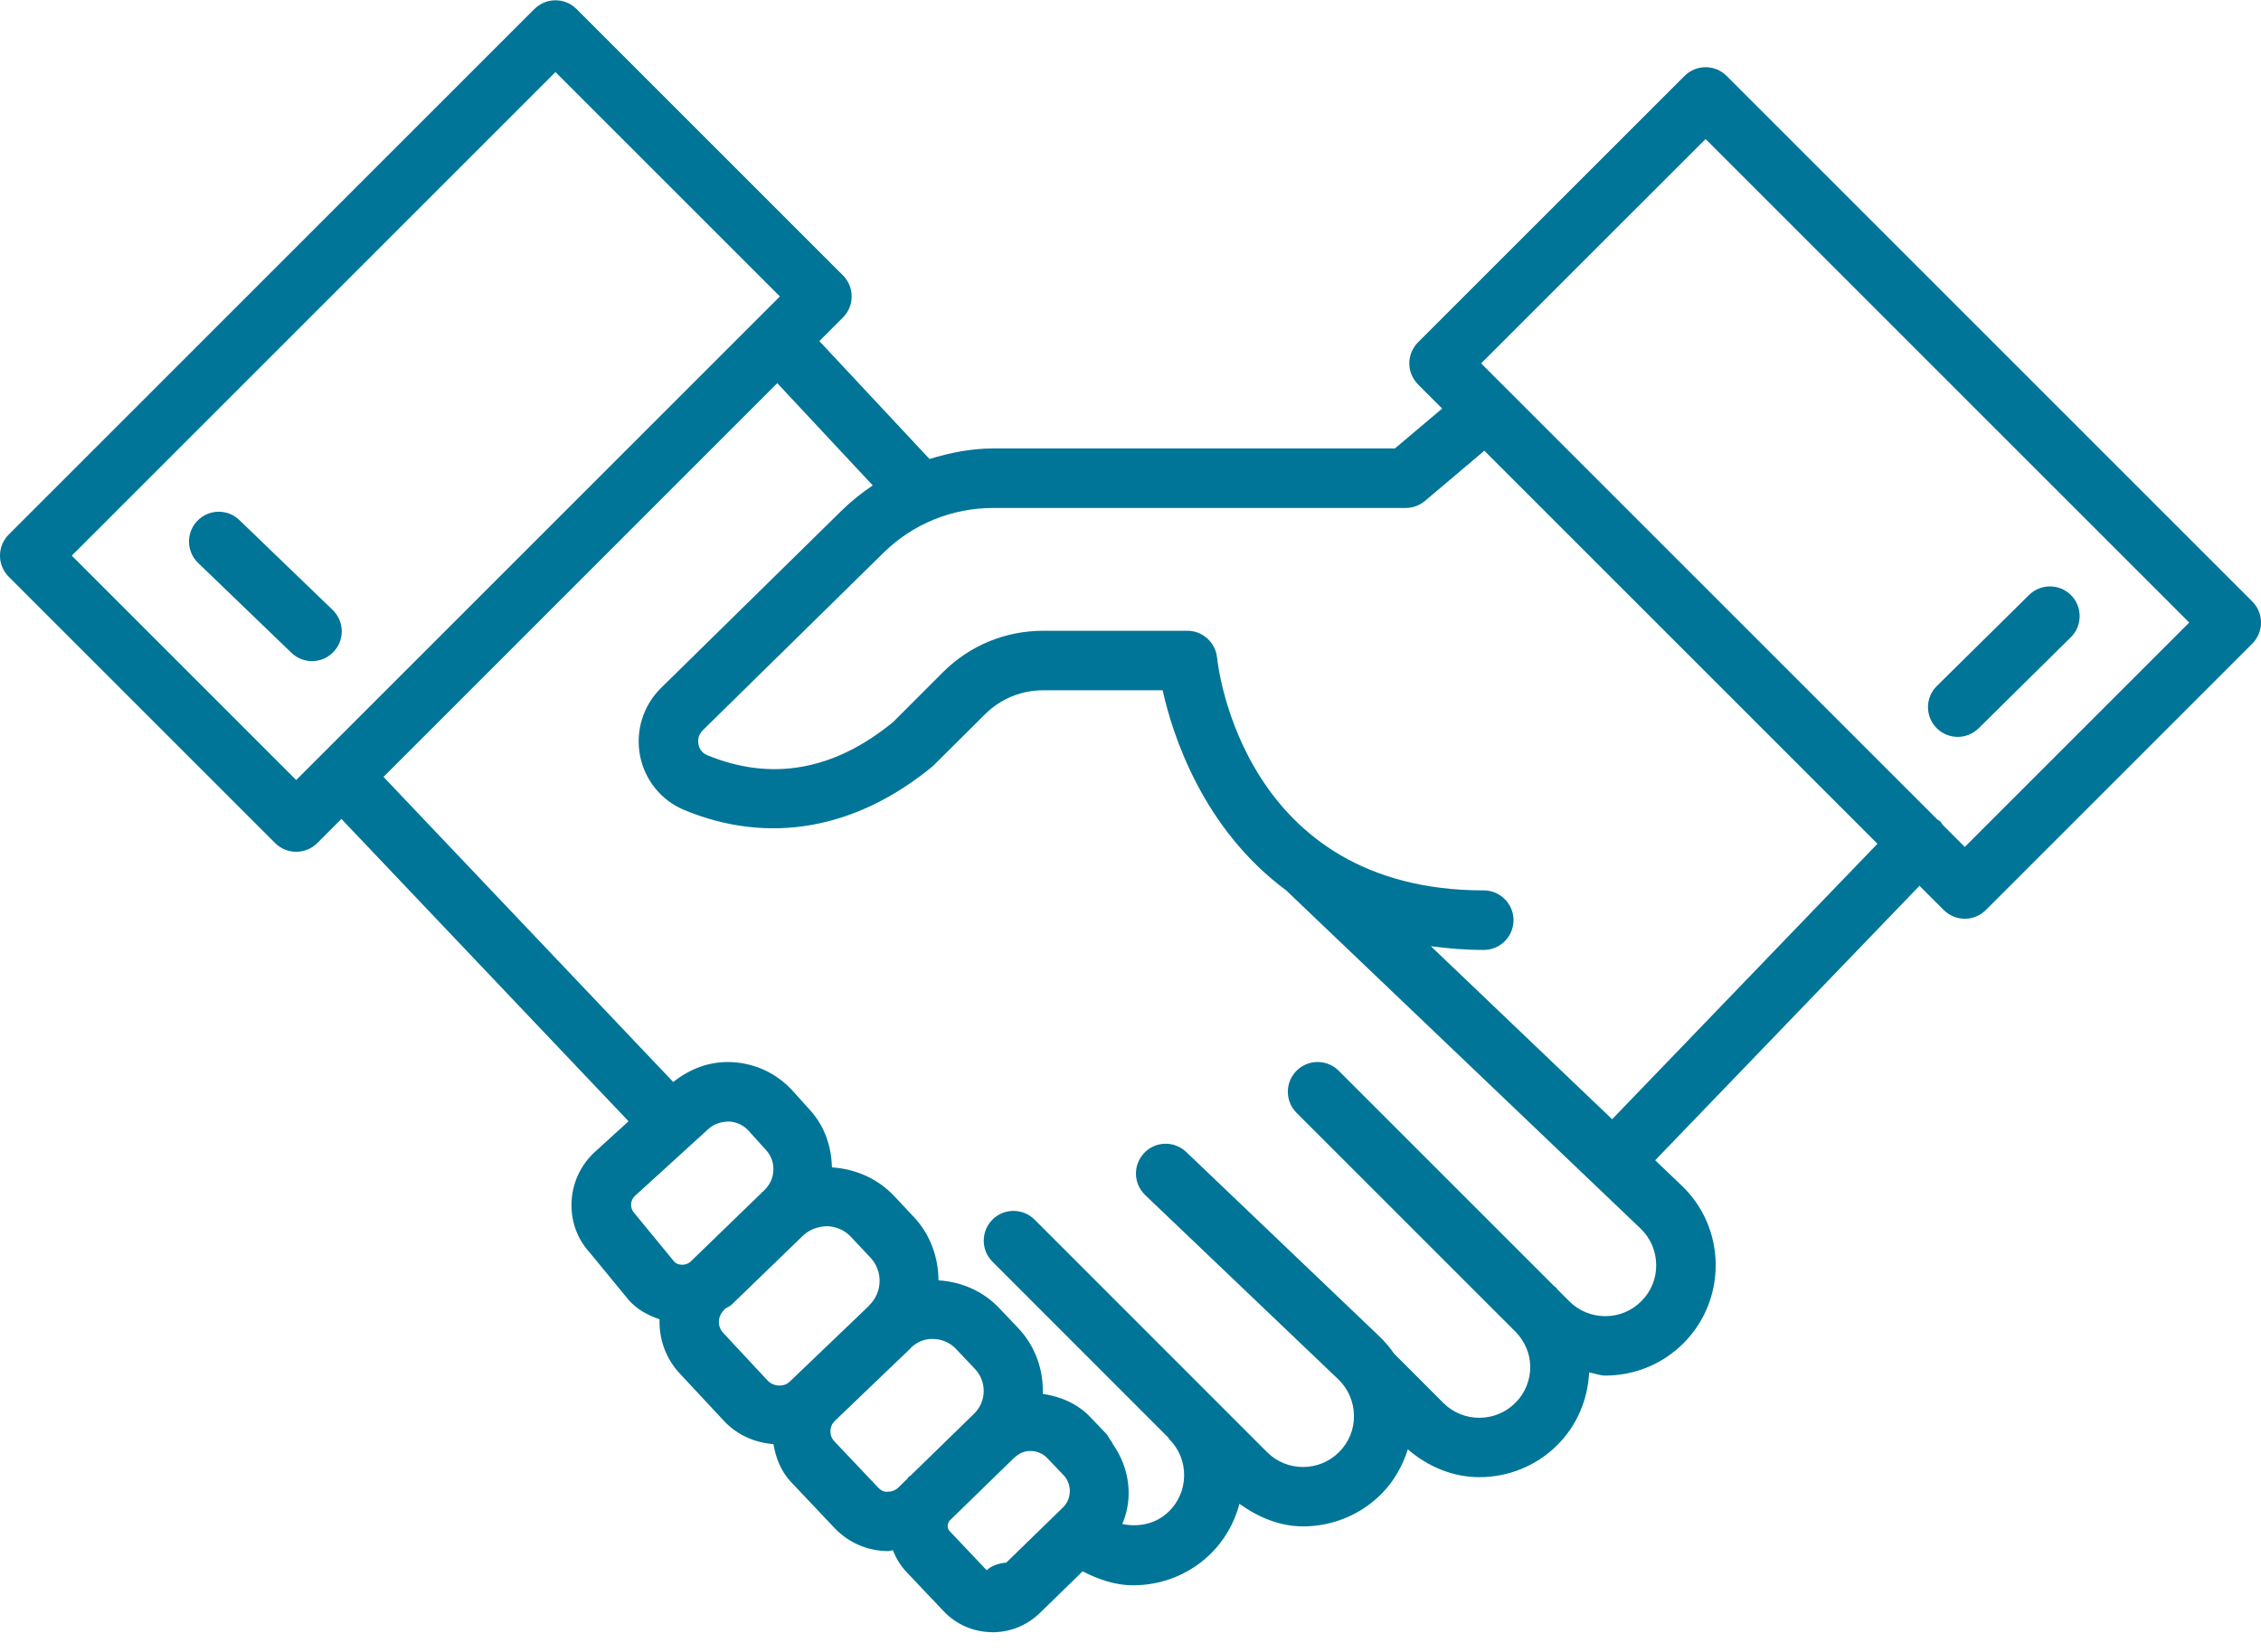 <svg width="52" height="38" viewBox="0 0 52 38" fill="none" xmlns="http://www.w3.org/2000/svg">
<path d="M51.8 13.837L39.711 1.747C39.444 1.479 39.01 1.479 38.742 1.747L32.613 7.874C32.486 8.003 32.412 8.177 32.412 8.359C32.412 8.541 32.486 8.714 32.613 8.843L33.168 9.398L32.08 10.316H22.843C22.337 10.316 21.849 10.413 21.378 10.559L18.844 7.846L19.387 7.303C19.654 7.036 19.654 6.602 19.387 6.335L13.259 0.207C12.992 -0.06 12.558 -0.06 12.291 0.207L0.2 12.297C-0.067 12.565 -0.067 12.999 0.2 13.266L6.328 19.394C6.462 19.527 6.637 19.594 6.812 19.594C6.988 19.594 7.163 19.527 7.297 19.394L7.852 18.838L14.456 25.793L13.682 26.498C13.015 27.105 12.964 28.145 13.546 28.793L14.468 29.915C14.66 30.128 14.906 30.258 15.169 30.348C15.154 30.793 15.306 31.243 15.63 31.591L16.652 32.688C16.951 33.007 17.355 33.186 17.788 33.22C17.843 33.537 17.959 33.845 18.195 34.094L19.19 35.146C19.19 35.146 19.191 35.146 19.191 35.147C19.191 35.147 19.192 35.147 19.192 35.148C19.507 35.481 19.935 35.67 20.394 35.68C20.406 35.68 20.417 35.68 20.429 35.68C20.466 35.68 20.498 35.662 20.535 35.66C20.605 35.84 20.707 36.012 20.848 36.161L21.7 37.061C21.987 37.365 22.376 37.537 22.793 37.545C22.805 37.547 22.817 37.547 22.828 37.547C23.234 37.547 23.616 37.392 23.91 37.109C23.91 37.109 23.91 37.109 23.911 37.108C23.911 37.108 23.912 37.108 23.912 37.108L24.899 36.146C25.266 36.336 25.656 36.467 26.061 36.467C26.689 36.467 27.318 36.238 27.804 35.78C28.152 35.453 28.386 35.042 28.506 34.593C28.947 34.91 29.446 35.112 29.968 35.112C30.619 35.112 31.269 34.865 31.765 34.371C32.057 34.078 32.257 33.723 32.378 33.34C32.853 33.749 33.43 33.98 34.022 33.98C34.673 33.98 35.323 33.733 35.819 33.239C36.267 32.789 36.516 32.201 36.548 31.571C36.673 31.59 36.793 31.643 36.919 31.643C37.57 31.643 38.22 31.396 38.716 30.901C39.202 30.414 39.465 29.766 39.459 29.076C39.45 28.387 39.172 27.744 38.672 27.268L38.067 26.69L44.146 20.376L44.703 20.933C44.837 21.067 45.012 21.134 45.188 21.134C45.363 21.134 45.538 21.067 45.672 20.933L51.8 14.805C52.067 14.538 52.067 14.104 51.8 13.837ZM6.812 17.943L1.651 12.782L12.775 1.658L17.936 6.819L6.812 17.943ZM15.694 29.093C15.645 29.093 15.56 29.083 15.507 29.023L14.585 27.901C14.483 27.788 14.492 27.612 14.603 27.51L16.291 25.971C16.422 25.851 16.585 25.802 16.767 25.799C16.943 25.807 17.101 25.884 17.22 26.015L17.622 26.46C17.861 26.726 17.841 27.138 17.567 27.39L17.54 27.417C17.535 27.421 17.529 27.422 17.525 27.425C17.52 27.43 17.518 27.437 17.513 27.442L15.884 29.02C15.816 29.082 15.74 29.093 15.694 29.093ZM18.178 31.768C18.106 31.837 18.041 31.873 17.911 31.872C17.812 31.868 17.719 31.827 17.652 31.755L16.632 30.66C16.494 30.511 16.502 30.279 16.649 30.139C16.657 30.131 16.659 30.121 16.667 30.113C16.717 30.076 16.775 30.058 16.823 30.015L18.483 28.409C18.635 28.276 18.832 28.208 19.027 28.207C19.235 28.213 19.431 28.302 19.574 28.455L20.022 28.933C20.308 29.238 20.296 29.72 20.003 30.015C20.002 30.017 20 30.017 19.998 30.018C19.992 30.024 19.99 30.033 19.984 30.039L18.178 31.768ZM20.94 33.946C20.927 33.956 20.911 33.96 20.898 33.972C20.885 33.985 20.881 34.003 20.868 34.016L20.661 34.218C20.578 34.299 20.482 34.313 20.429 34.313C20.337 34.325 20.272 34.299 20.184 34.206L19.188 33.154C19.064 33.023 19.069 32.813 19.199 32.686L20.938 31.02C20.944 31.015 20.945 31.007 20.951 31.002C21.093 30.867 21.272 30.79 21.471 30.801C21.668 30.806 21.852 30.887 21.987 31.03L22.422 31.489C22.698 31.78 22.69 32.242 22.402 32.521L20.94 33.946ZM24.446 34.677L23.143 35.945C22.972 35.961 22.806 36.012 22.693 36.121L21.841 35.221C21.777 35.154 21.782 35.052 21.84 34.98L23.323 33.535C23.328 33.531 23.334 33.529 23.339 33.525C23.441 33.426 23.578 33.37 23.716 33.378C23.857 33.381 23.989 33.44 24.089 33.545L24.461 33.935L24.461 33.935C24.658 34.144 24.652 34.477 24.446 34.677ZM38.09 29.093C38.095 29.41 37.973 29.709 37.747 29.933C37.293 30.391 36.545 30.391 36.091 29.933L35.837 29.679C35.815 29.657 35.799 29.63 35.775 29.608C35.767 29.6 35.757 29.598 35.748 29.59L30.788 24.63C30.521 24.363 30.087 24.363 29.819 24.63C29.552 24.897 29.552 25.331 29.819 25.599L34.861 30.641C35.067 30.856 35.189 31.131 35.193 31.429C35.198 31.748 35.076 32.047 34.85 32.271C34.396 32.728 33.648 32.728 33.194 32.271L32.062 31.138C31.963 30.995 31.85 30.861 31.721 30.738L27.282 26.5C27.006 26.238 26.573 26.248 26.315 26.522C26.054 26.796 26.064 27.228 26.336 27.489L30.776 31.726C31.007 31.947 31.135 32.244 31.139 32.563C31.144 32.88 31.022 33.179 30.796 33.403C30.342 33.86 29.594 33.86 29.14 33.403L23.794 28.055C23.526 27.788 23.092 27.788 22.825 28.055C22.558 28.322 22.558 28.756 22.825 29.023L26.866 33.066C26.878 33.08 26.883 33.097 26.896 33.111C27.12 33.338 27.24 33.636 27.233 33.954C27.228 34.271 27.098 34.567 26.866 34.785C26.577 35.057 26.179 35.136 25.811 35.057C26.069 34.461 25.98 33.77 25.597 33.224C25.58 33.177 25.544 33.136 25.516 33.093C25.49 33.062 25.481 33.023 25.453 32.994C25.453 32.993 25.453 32.993 25.452 32.993C25.452 32.993 25.452 32.992 25.452 32.992L25.079 32.601C24.786 32.292 24.398 32.126 23.983 32.063C24.001 31.519 23.816 30.97 23.415 30.548L22.979 30.089C22.61 29.7 22.114 29.486 21.584 29.452C21.58 28.929 21.402 28.406 21.02 27.998L20.573 27.521C20.194 27.116 19.683 26.889 19.133 26.854C19.123 26.386 18.973 25.918 18.638 25.545L18.237 25.1C17.874 24.697 17.377 24.46 16.836 24.433C16.331 24.406 15.869 24.582 15.484 24.89L8.82 17.871L17.876 8.814L20.072 11.166C19.821 11.335 19.581 11.525 19.36 11.742L15.206 15.822C14.792 16.228 14.61 16.812 14.72 17.384C14.83 17.946 15.209 18.414 15.737 18.633C17.669 19.434 19.683 19.088 21.457 17.621L22.653 16.432C23.012 16.075 23.486 15.879 23.99 15.879H26.739C26.972 16.927 27.672 19.071 29.585 20.485C29.586 20.485 29.586 20.487 29.587 20.488L37.727 28.257C37.958 28.477 38.086 28.774 38.09 29.093ZM37.077 25.746L32.909 21.767C33.293 21.817 33.692 21.852 34.124 21.852C34.501 21.852 34.809 21.544 34.809 21.167C34.809 20.79 34.501 20.482 34.124 20.482C28.597 20.482 28.013 15.346 27.991 15.128C27.954 14.779 27.66 14.51 27.31 14.51H23.991C23.122 14.51 22.306 14.847 21.688 15.461L20.541 16.609C19.18 17.726 17.741 17.98 16.261 17.37C16.119 17.31 16.076 17.19 16.064 17.123C16.053 17.066 16.039 16.919 16.165 16.797L20.319 12.716C20.997 12.05 21.895 11.685 22.843 11.685H32.331C32.493 11.685 32.648 11.626 32.772 11.523L34.138 10.368L43.179 19.409L37.077 25.746ZM45.188 19.482L44.676 18.971C44.656 18.946 44.646 18.917 44.623 18.895C44.604 18.876 44.578 18.869 44.557 18.852L34.064 8.359L39.226 3.198L50.349 14.321L45.188 19.482Z" fill="#007598"/>
<path d="M5.505 11.963C5.236 11.701 4.8 11.708 4.538 11.982C4.276 12.254 4.284 12.686 4.556 12.949L6.702 15.016C6.834 15.144 7.006 15.208 7.176 15.208C7.355 15.208 7.535 15.138 7.669 14.997C7.931 14.725 7.922 14.293 7.65 14.03L5.505 11.963Z" fill="#007598"/>
<path d="M45.025 16.951C45.199 16.951 45.372 16.884 45.506 16.753L47.626 14.659C47.895 14.395 47.897 13.961 47.632 13.692C47.368 13.425 46.935 13.421 46.665 13.687L44.544 15.781C44.275 16.045 44.274 16.479 44.539 16.748C44.673 16.883 44.848 16.951 45.025 16.951Z" fill="#007598"/>
</svg>
